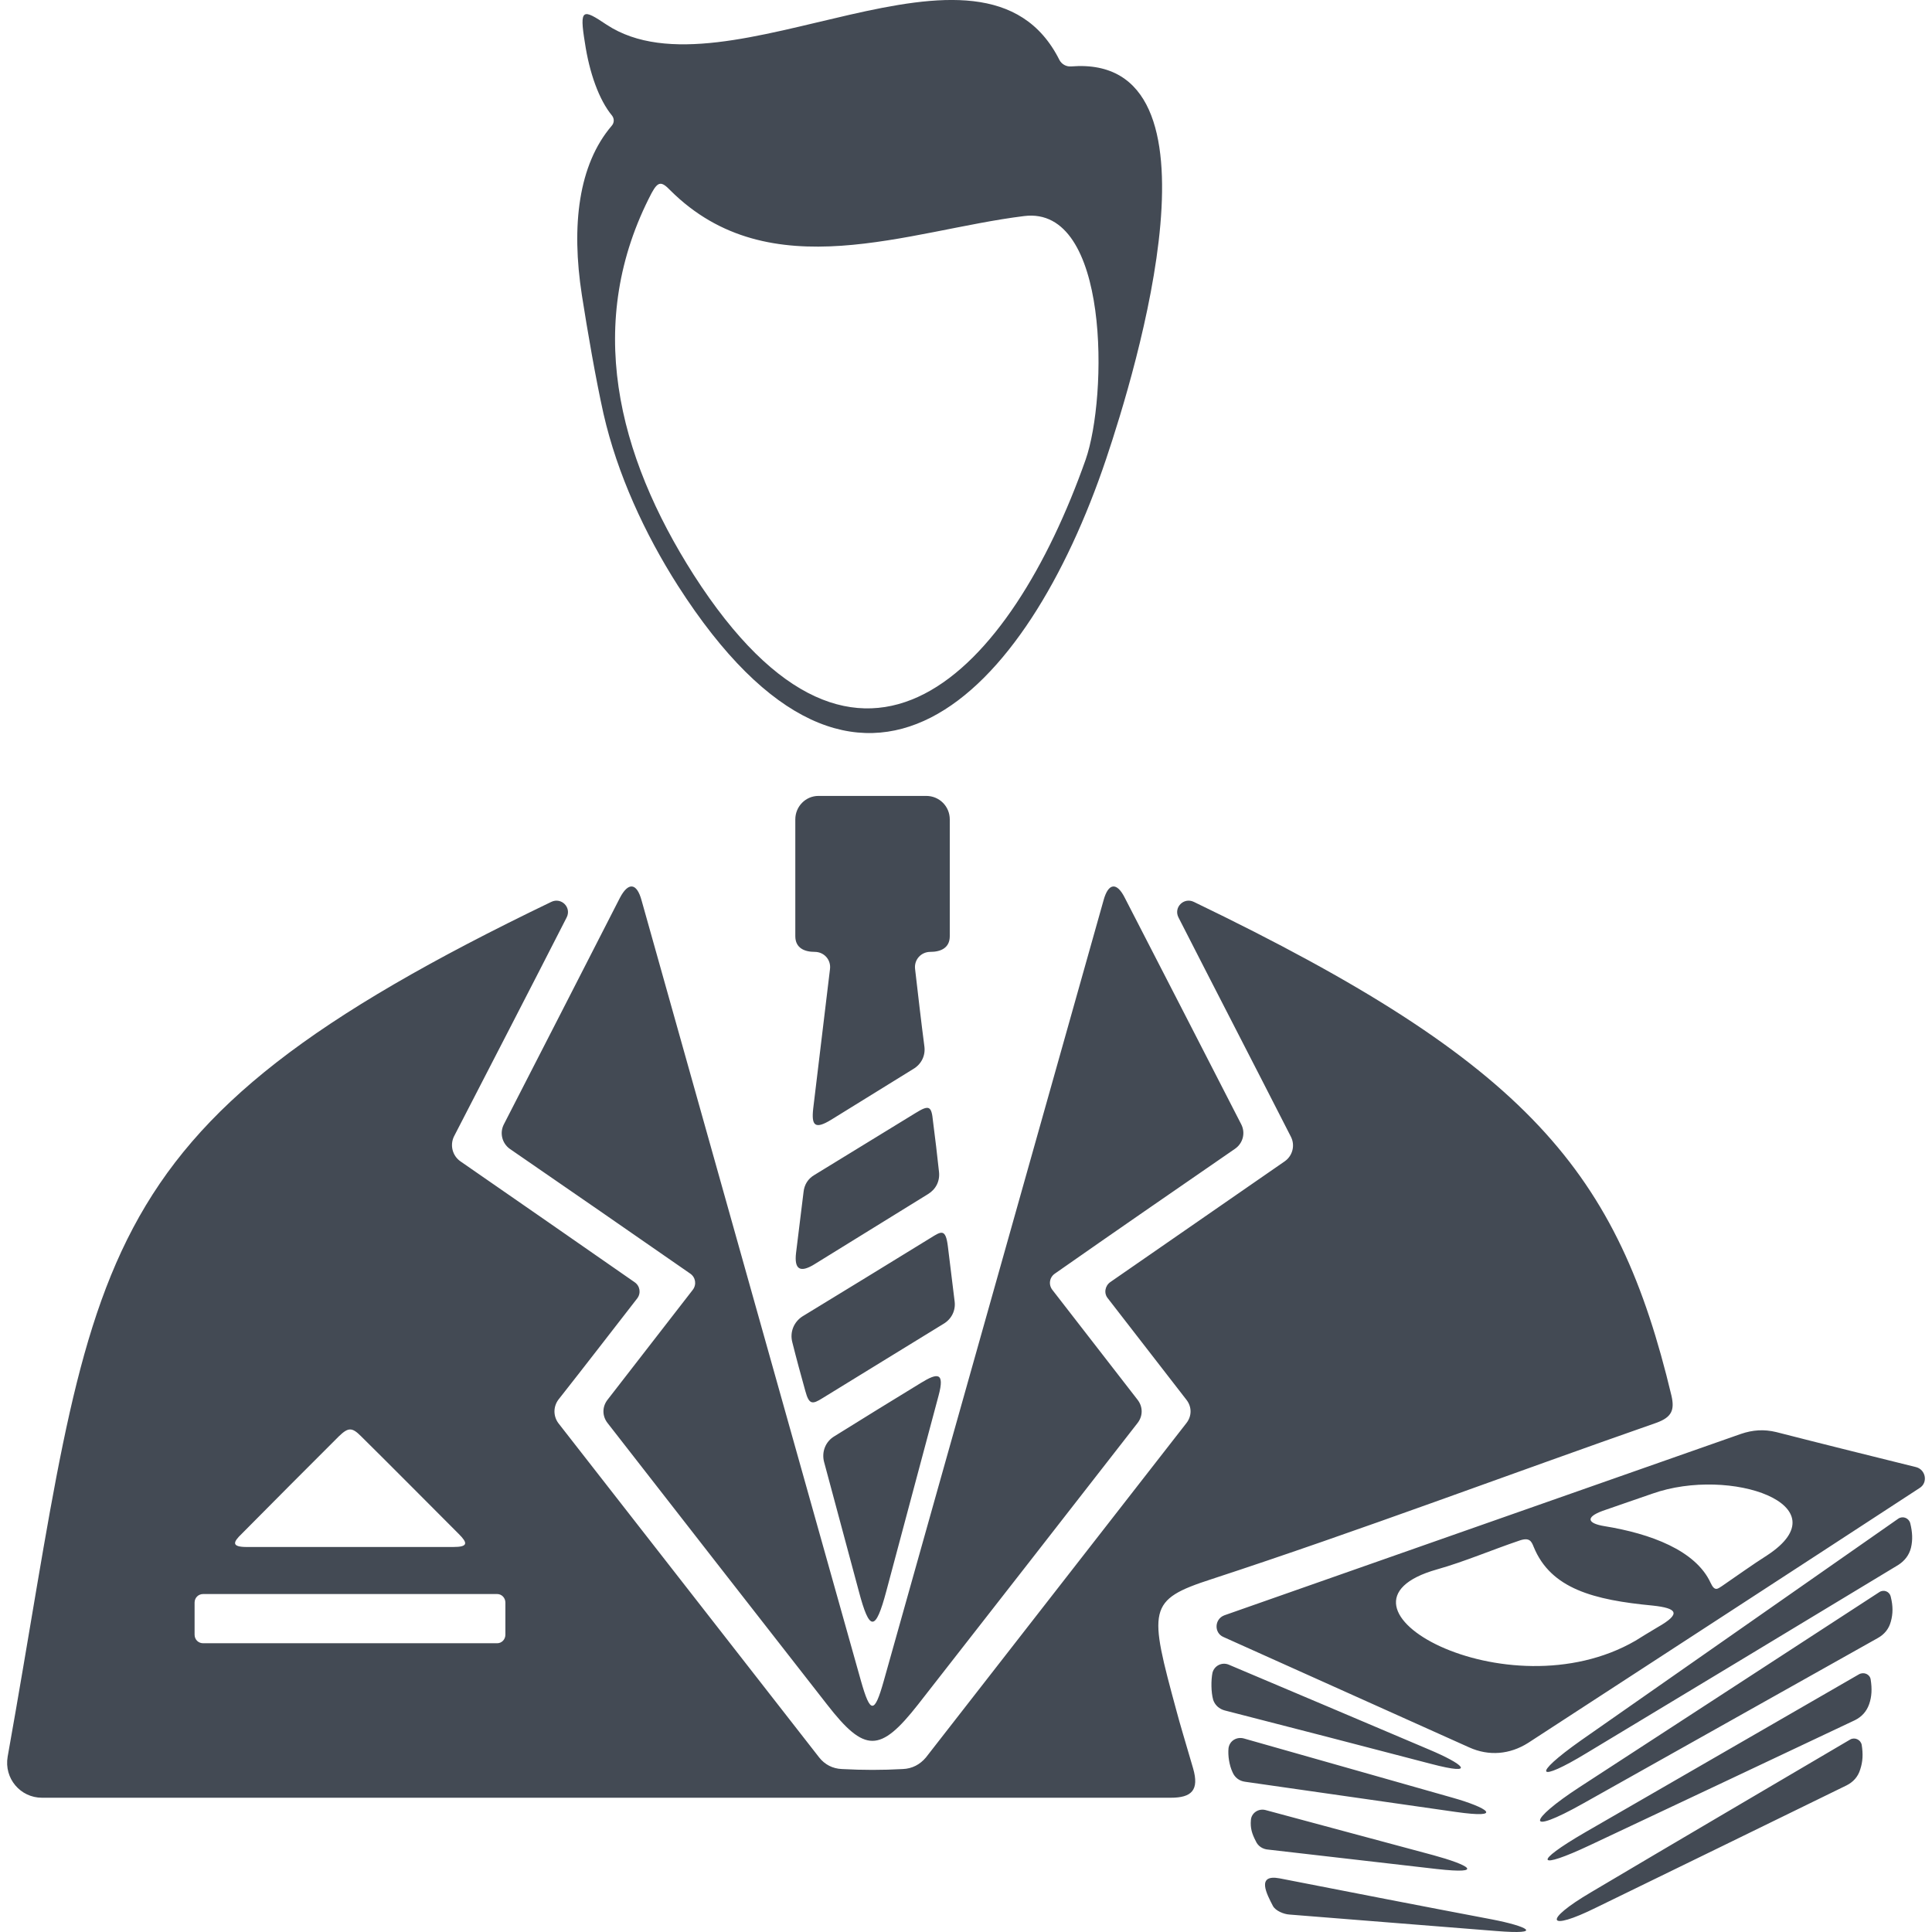 <?xml version="1.0" encoding="utf-8"?>
<!-- Generator: Adobe Illustrator 17.0.0, SVG Export Plug-In . SVG Version: 6.00 Build 0)  -->
<!DOCTYPE svg PUBLIC "-//W3C//DTD SVG 1.1//EN" "http://www.w3.org/Graphics/SVG/1.1/DTD/svg11.dtd">
<svg version="1.1" id="Слой_1" xmlns="http://www.w3.org/2000/svg" xmlns:xlink="http://www.w3.org/1999/xlink" x="0px" y="0px"
	 width="92.168px" height="92.168px" viewBox="0 0 92.168 92.168" enable-background="new 0 0 92.168 92.168" xml:space="preserve">
<rect x="0" fill-rule="evenodd" clip-rule="evenodd" fill="none" width="92.168" height="92.168"/>
<path fill-rule="evenodd" clip-rule="evenodd" fill="#434A54" d="M88.814,83.236c0.071,0.446,0.054,0.801-0.07,1.176
	c-0.107,0.356-0.338,0.605-0.659,0.765c-3.97,1.94-7.939,3.881-11.926,5.82c-2.368,1.175-2.582,0.641-0.249-0.73
	c4.111-2.438,8.241-4.859,12.353-7.28C88.476,82.862,88.762,82.986,88.814,83.236L88.814,83.236z M42.284,75.902
	c0.837-3.115,1.655-6.212,2.493-9.328c0.302-1.121-0.054-1.086-0.837-0.605c-1.37,0.837-2.759,1.691-4.129,2.546
	c-0.428,0.249-0.623,0.748-0.498,1.227c0.551,2.047,1.103,4.095,1.655,6.159C41.484,77.861,41.768,77.842,42.284,75.902
	L42.284,75.902z M45.542,62.089c-0.107-0.873-0.214-1.744-0.321-2.617c-0.107-0.889-0.321-0.729-0.837-0.409
	c-2.03,1.247-4.058,2.493-6.106,3.739c-0.409,0.267-0.605,0.748-0.481,1.227c0.196,0.784,0.409,1.567,0.623,2.333
	c0.178,0.659,0.338,0.64,0.819,0.338c1.922-1.175,3.844-2.368,5.767-3.542C45.4,62.926,45.595,62.516,45.542,62.089L45.542,62.089z
	 M44.795,55.895c-0.089-0.801-0.178-1.602-0.285-2.403c-0.071-0.73-0.178-0.801-0.837-0.392c-1.602,0.979-3.222,1.976-4.824,2.955
	c-0.303,0.178-0.481,0.463-0.516,0.819c-0.125,0.962-0.232,1.94-0.357,2.901c-0.089,0.765,0.179,0.962,0.855,0.552
	c1.816-1.122,3.631-2.243,5.447-3.365C44.652,56.731,44.848,56.34,44.795,55.895L44.795,55.895z M44.1,49.931
	c-0.16-1.228-0.302-2.474-0.445-3.703c-0.054-0.445,0.284-0.818,0.73-0.818c0.481,0,0.925-0.179,0.925-0.748
	c0-1.851,0-3.719,0-5.571c0-0.623-0.498-1.121-1.122-1.121c-1.886,0-3.24,0-5.144,0c-0.605,0-1.103,0.498-1.103,1.121
	c0,1.852,0,3.72,0,5.571c0,0.57,0.445,0.748,0.925,0.748c0.446,0,0.784,0.373,0.73,0.818c-0.267,2.208-0.534,4.433-0.801,6.658
	c-0.089,0.801,0.071,1.014,0.855,0.534c1.299-0.8,2.616-1.619,3.916-2.421C43.958,50.768,44.154,50.358,44.1,49.931L44.1,49.931z
	 M52.769,21.896c1.424-4.237,6.034-19.349-1.673-18.727c-0.232,0.018-0.446-0.107-0.552-0.302c-3.649-7.299-15.86,2.1-21.61-1.692
	c-1.139-0.765-1.3-0.783-1.032,0.855c0.213,1.441,0.676,2.741,1.299,3.489c0.107,0.142,0.107,0.338-0.018,0.48
	c-1.584,1.852-1.94,4.753-1.424,8.082c0.267,1.709,0.659,3.987,1.032,5.66c0.659,2.884,1.976,5.732,3.542,8.188
	C41.057,41.565,48.995,33.11,52.769,21.896L52.769,21.896z M51.79,21.932c-3.542,10.039-10.733,17.907-18.691,5.5
	c-3.667-5.749-5.233-12.068-2.011-18.227c0.303-0.552,0.463-0.57,0.89-0.124c4.752,4.735,11.374,1.905,16.875,1.227
	C52.947,9.791,52.84,18.941,51.79,21.932L51.79,21.932z M21.619,73.801c-2.777,0-7.049,0-9.844,0c-0.748,0-0.659-0.231-0.249-0.623
	c1.3-1.317,3.346-3.365,4.646-4.663c0.445-0.428,0.623-0.428,1.05,0c1.317,1.299,3.346,3.346,4.663,4.663
	C22.313,73.606,22.349,73.801,21.619,73.801L21.619,73.801z M9.692,76.045c3.684,0,10.324,0,14.026,0
	c0.214,0,0.392,0.178,0.392,0.409c0,0.516,0,1.014,0,1.53c0,0.232-0.178,0.409-0.392,0.409c-3.703,0-10.342,0-14.026,0
	c-0.232,0-0.409-0.178-0.409-0.409c0-0.516,0-1.014,0-1.53C9.283,76.223,9.461,76.045,9.692,76.045L9.692,76.045z M79.737,66.575
	C77.191,55.931,72.99,50.75,56.953,43.025c-0.481-0.232-0.979,0.267-0.73,0.748c1.78,3.489,3.578,6.96,5.357,10.449
	c0.214,0.409,0.09,0.908-0.284,1.175c-2.776,1.922-5.554,3.845-8.331,5.768c-0.249,0.178-0.32,0.534-0.107,0.783
	c1.246,1.603,2.492,3.222,3.738,4.825c0.268,0.338,0.268,0.783,0,1.121c-4.147,5.322-8.277,10.627-12.425,15.949
	c-0.284,0.338-0.659,0.534-1.103,0.551c-0.997,0.054-1.887,0.054-2.901,0c-0.446-0.018-0.819-0.213-1.086-0.551
	c-4.147-5.323-8.295-10.627-12.443-15.949c-0.249-0.338-0.249-0.783,0-1.121c1.264-1.603,2.51-3.222,3.756-4.825
	c0.195-0.249,0.143-0.605-0.125-0.783c-2.759-1.922-5.536-3.845-8.312-5.768c-0.374-0.267-0.498-0.765-0.303-1.175
	c1.798-3.489,3.596-6.96,5.376-10.449c0.249-0.481-0.249-0.979-0.73-0.748C3.409,54.044,4.637,59.882,0.365,83.805
	c-0.178,1.033,0.605,1.958,1.638,1.958c17.943,0,35.904,0,53.846,0c0.997,0,1.371-0.356,1.068-1.406
	c-0.338-1.157-0.659-2.225-0.783-2.706c-1.335-4.913-1.406-5.322,1.673-6.319c7.12-2.332,14.134-4.984,21.218-7.458
	C79.754,67.608,79.897,67.269,79.737,66.575L79.737,66.575z M39.454,81.313c-3.489-4.468-6.977-8.936-10.466-13.421
	c-0.267-0.338-0.267-0.783,0-1.121c1.353-1.744,2.705-3.49,4.058-5.234c0.195-0.249,0.143-0.605-0.125-0.783
	c-2.865-1.994-5.732-3.97-8.598-5.945c-0.373-0.267-0.498-0.765-0.284-1.175c1.851-3.614,3.703-7.209,5.536-10.805
	c0.392-0.748,0.801-0.729,1.032,0.125c3.49,12.407,6.978,24.814,10.467,37.239c0.445,1.567,0.641,1.584,1.086,0
	c3.489-12.425,6.995-24.832,10.485-37.239c0.231-0.854,0.64-0.873,1.014-0.125c1.851,3.596,3.703,7.191,5.554,10.805
	c0.213,0.409,0.089,0.908-0.303,1.175c-2.865,1.976-5.732,3.952-8.579,5.945c-0.268,0.178-0.321,0.534-0.125,0.783
	c1.353,1.744,2.706,3.49,4.058,5.234c0.267,0.338,0.267,0.783,0,1.121c-3.489,4.486-6.977,8.953-10.466,13.421
	C41.982,83.627,41.252,83.627,39.454,81.313L39.454,81.313z M58.412,77.059c8.206-2.884,16.43-5.768,24.636-8.651
	c0.57-0.195,1.103-0.231,1.691-0.089c2.225,0.57,4.45,1.122,6.675,1.673c0.462,0.125,0.57,0.748,0.16,0.997
	c-6.212,4.059-12.442,8.099-18.673,12.158c-0.872,0.552-1.869,0.641-2.812,0.214c-3.916-1.762-7.814-3.506-11.73-5.269
	C57.913,77.896,57.931,77.237,58.412,77.059L58.412,77.059z M78.847,76.596c-2.812-0.267-4.86-0.8-5.679-2.795
	c-0.107-0.267-0.195-0.48-0.694-0.302c-1.317,0.445-2.599,0.997-3.916,1.37c-6.071,1.709,3.328,6.96,9.469,3.4
	c0.232-0.142,0.623-0.391,1.05-0.64C80.235,76.971,80.004,76.721,78.847,76.596L78.847,76.596z M76.533,72.805
	c2.208,0.357,4.361,1.157,5.073,2.706c0.196,0.427,0.338,0.285,0.534,0.16c0.73-0.498,1.441-1.014,2.171-1.478
	c3.631-2.385-1.762-4.254-5.482-2.937c-0.784,0.267-1.584,0.551-2.368,0.819C75.589,72.395,75.767,72.68,76.533,72.805
	L76.533,72.805z M57.842,79.801c-0.071,0.356-0.071,0.925,0.036,1.3c0.089,0.249,0.284,0.427,0.551,0.498
	c3.276,0.837,6.551,1.691,9.826,2.545c2.314,0.606,1.495-0.018-0.071-0.676c-3.186-1.353-6.373-2.705-9.576-4.058
	C58.287,79.285,57.931,79.462,57.842,79.801L57.842,79.801z M60.726,90.926c0.125,0.232,0.516,0.392,0.784,0.409
	c3.275,0.267,6.55,0.516,9.844,0.784c2.385,0.195,1.477-0.232-0.179-0.552c-3.381-0.641-6.764-1.3-10.128-1.958
	C59.907,89.395,60.441,90.374,60.726,90.926L60.726,90.926z M59.675,86.832c-0.035,0.373,0.054,0.659,0.232,0.997
	c0.107,0.249,0.338,0.392,0.606,0.409c2.67,0.302,5.357,0.623,8.028,0.925c2.385,0.267,1.477-0.213-0.16-0.659
	c-2.671-0.711-5.341-1.441-8.01-2.154C60.032,86.262,59.694,86.494,59.675,86.832L59.675,86.832z M58.608,83.396
	c-0.036,0.357,0.035,0.819,0.195,1.157c0.107,0.249,0.321,0.409,0.587,0.446c3.365,0.481,6.711,0.961,10.058,1.441
	c2.367,0.338,1.495-0.213-0.143-0.676c-3.328-0.943-6.639-1.887-9.969-2.83C58.999,82.845,58.661,83.04,58.608,83.396L58.608,83.396
	z M89.242,80.121c0.071,0.445,0.053,0.819-0.071,1.175c-0.125,0.356-0.357,0.605-0.676,0.765c-4.219,1.994-8.437,3.987-12.639,5.963
	c-2.528,1.193-2.795,0.873-0.214-0.623c4.344-2.51,8.705-5.02,13.048-7.53C88.922,79.747,89.206,79.872,89.242,80.121L89.242,80.121
	z M90.203,76.187c0.107,0.427,0.107,0.801,0,1.175c-0.089,0.339-0.302,0.606-0.623,0.784c-4.682,2.635-9.363,5.251-14.045,7.885
	c-2.848,1.603-2.599,0.801-0.195-0.765c4.77-3.097,9.541-6.212,14.312-9.31C89.865,75.813,90.15,75.92,90.203,76.187L90.203,76.187z
	 M91.129,72.663c0.107,0.427,0.125,0.8,0.036,1.175c-0.089,0.356-0.303,0.623-0.605,0.819c-4.949,2.99-9.897,5.981-14.864,8.971
	c-2.368,1.442-2.687,1.104-0.267-0.605c5.038-3.525,10.093-7.049,15.131-10.574C90.773,72.306,91.058,72.414,91.129,72.663
	L91.129,72.663z"/>
</svg>
